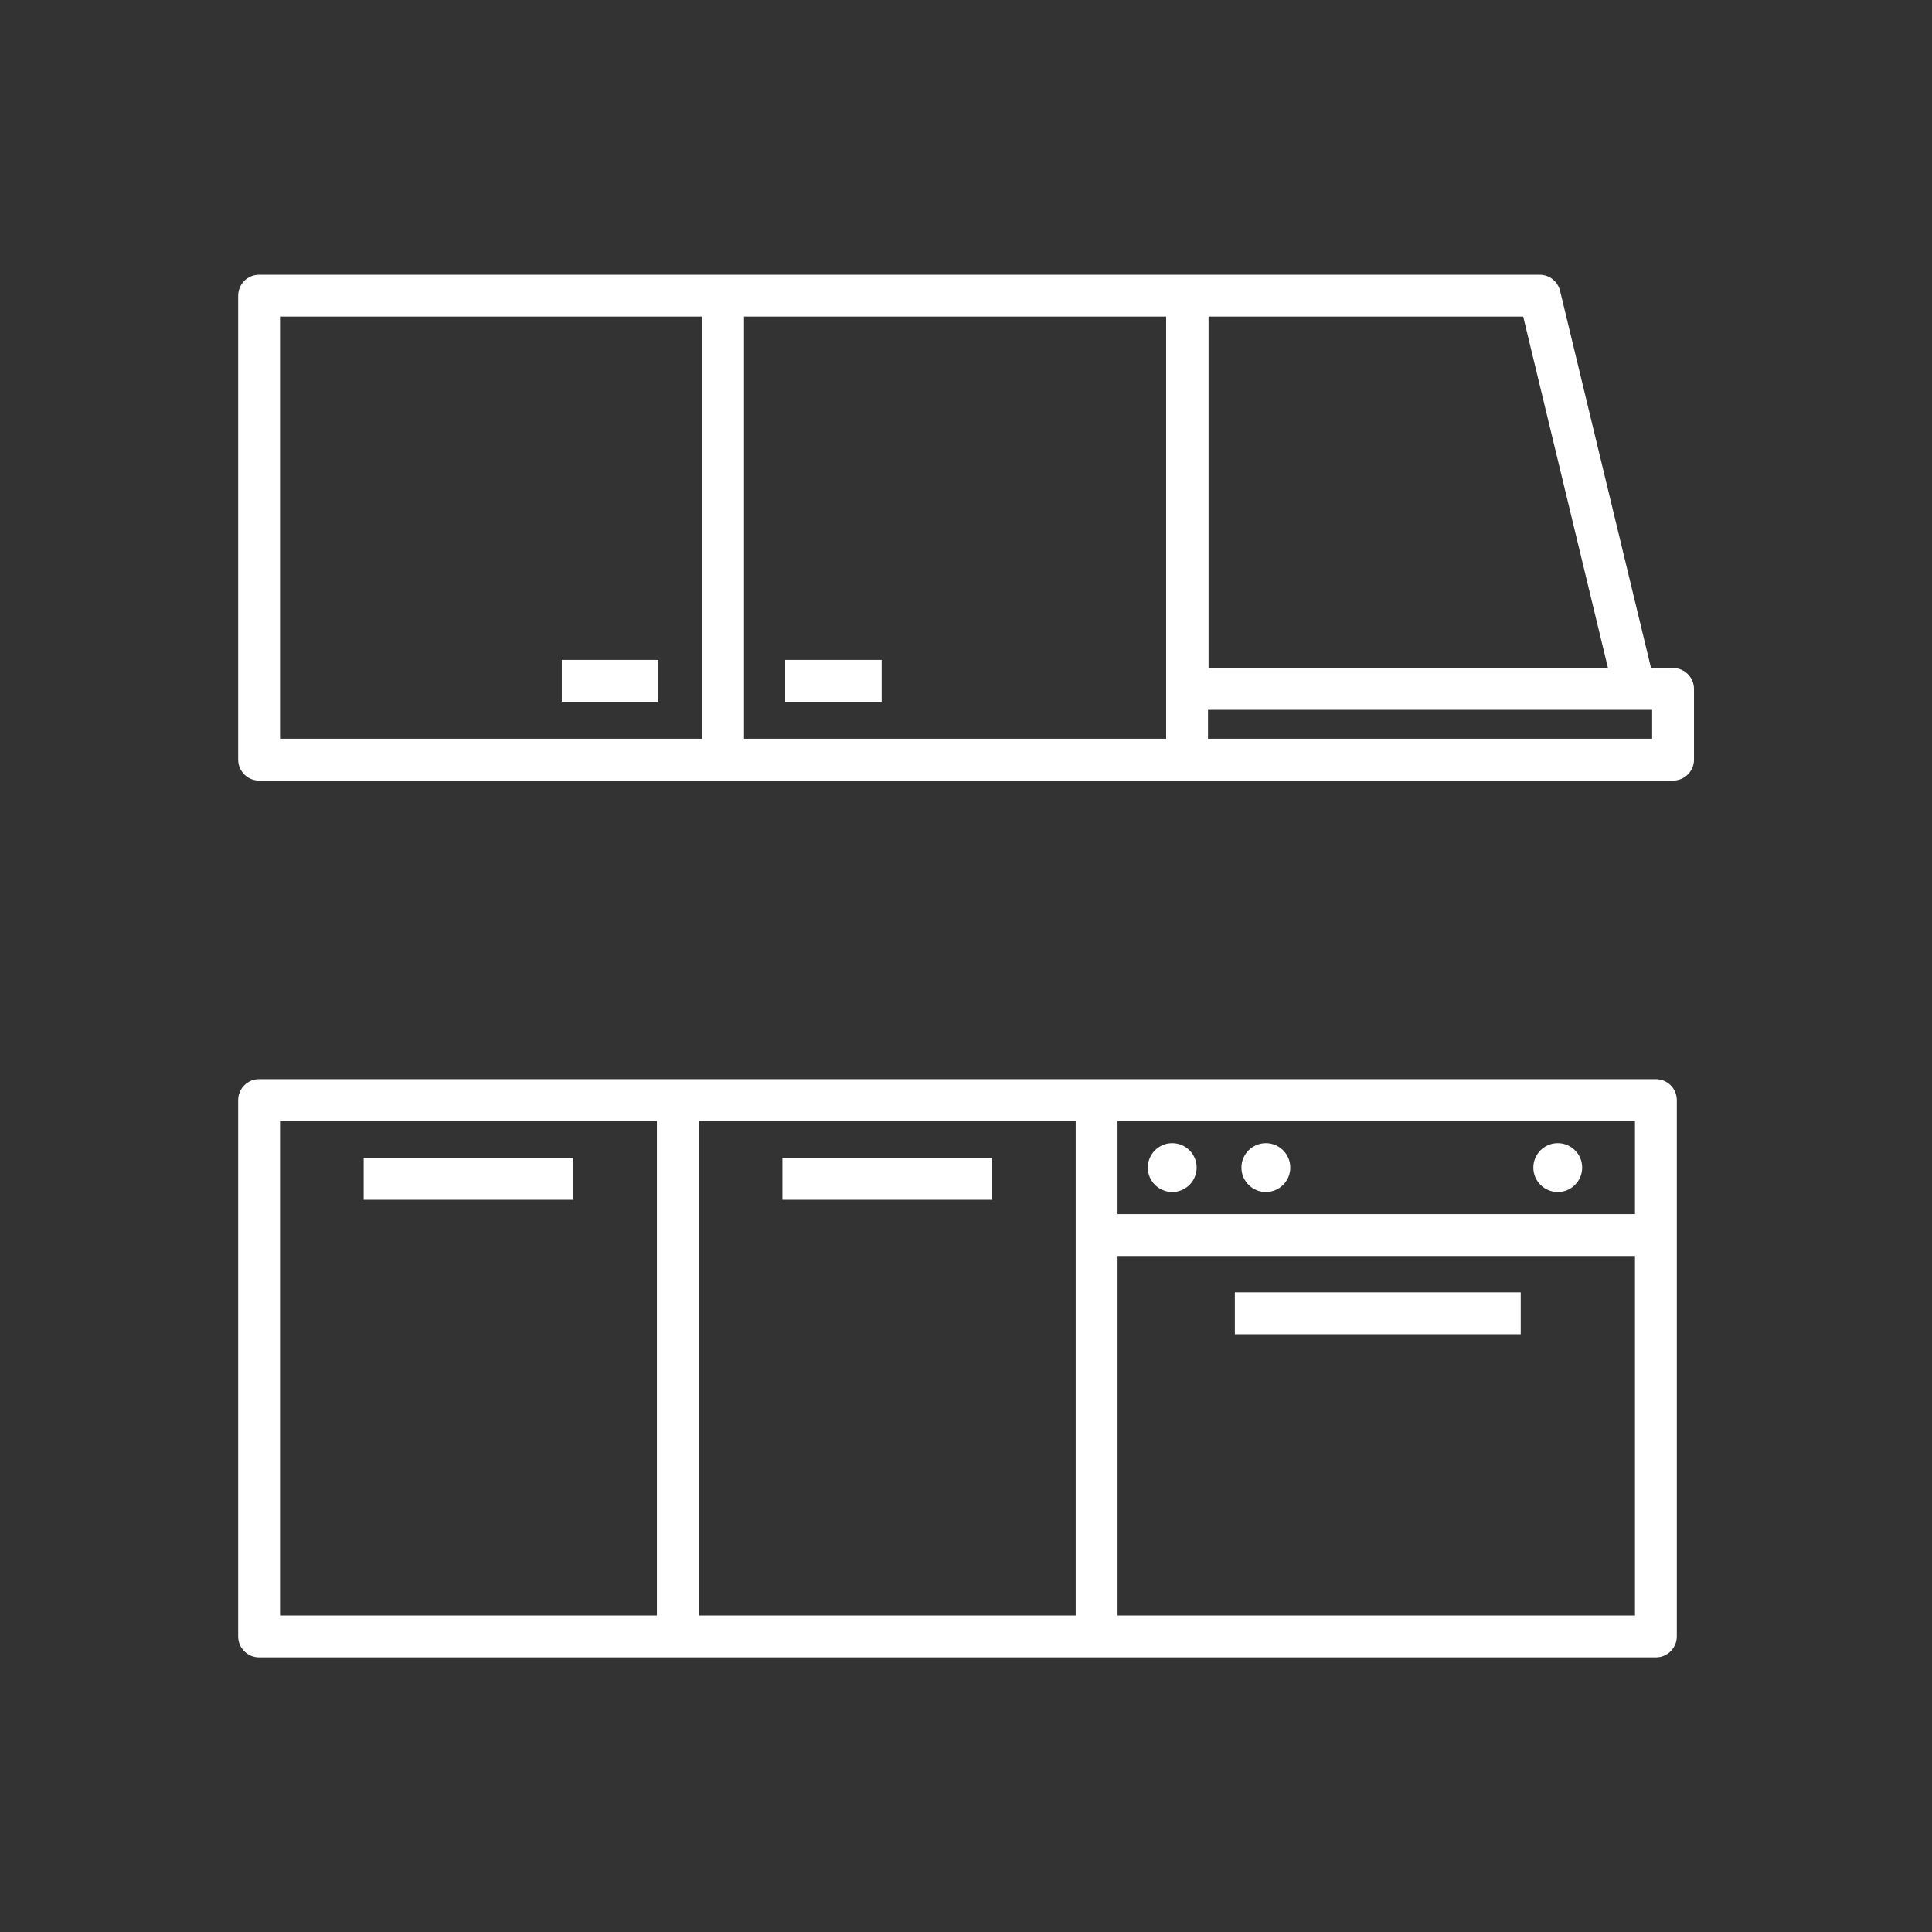 <?xml version="1.0" encoding="UTF-8" standalone="no"?>
<!DOCTYPE svg PUBLIC "-//W3C//DTD SVG 1.1//EN" "http://www.w3.org/Graphics/SVG/1.1/DTD/svg11.dtd">
<svg width="100%" height="100%" viewBox="0 0 1250 1250" version="1.1" xmlns="http://www.w3.org/2000/svg" xmlns:xlink="http://www.w3.org/1999/xlink" xml:space="preserve" xmlns:serif="http://www.serif.com/" style="fill-rule:evenodd;clip-rule:evenodd;stroke-linejoin:round;stroke-miterlimit:2;">
    <rect x="0" y="0" width="1250" height="1250" fill="#333333" stroke="none"/>
    <g id="kitchen" transform="matrix(4.167,0,0,4.167,0,0)">
        <rect x="0" y="0" width="300" height="300" style="fill:none;"/>
        <g id="kitchen1" serif:id="kitchen">
            <g transform="matrix(1,0,0,1,0,124.901)">
                <path d="M173.519,70.115L253.856,70.115L253.856,125.939L173.519,125.939L173.519,70.115ZM108.499,49.16L167.019,49.16L167.019,125.939L108.499,125.939L108.499,49.16ZM43.479,49.16L101.999,49.16L101.999,125.939L43.479,125.939L43.479,49.16ZM253.855,63.615L173.518,63.615L173.518,49.16L253.855,49.16L253.855,63.615ZM257.105,42.66L40.229,42.66C38.434,42.66 36.979,44.115 36.979,45.91L36.979,129.189C36.979,130.984 38.434,132.439 40.229,132.439L257.105,132.439C258.899,132.439 260.355,130.984 260.355,129.189L260.355,45.91C260.355,44.115 258.899,42.66 257.105,42.66" style="fill:#fff;fill-rule:nonzero;"/>
            </g>
            <g transform="matrix(1,0,0,1,0,-136.138)">
                <path d="M115.521,185.298L181.062,185.298L181.062,250.84L115.521,250.84L115.521,185.298ZM43.479,185.298L109.021,185.298L109.021,250.84L43.479,250.84L43.479,185.298ZM236.503,185.298L249.665,239.855L187.649,239.855L187.649,185.298L236.503,185.298ZM256.521,250.84L187.561,250.84L187.561,246.355L256.521,246.355L256.521,250.84ZM259.771,239.855L256.351,239.855L242.223,181.286C241.87,179.826 240.564,178.798 239.063,178.798L40.229,178.798C38.434,178.798 36.979,180.254 36.979,182.048L36.979,254.09C36.979,255.885 38.434,257.34 40.229,257.34L259.771,257.34C261.565,257.34 263.021,255.885 263.021,254.09L263.021,243.105C263.021,241.31 261.565,239.855 259.771,239.855" style="fill:#fff;fill-rule:nonzero;"/>
            </g>
            <g transform="matrix(1,0,0,1,0,107.826)">
                <rect x="191.731" y="92.837" width="44.388" height="6.5" style="fill:#fff;"/>
            </g>
            <g transform="matrix(1,0,0,1,182.009,177.495)">
                <path d="M0,7.585C2.095,7.585 3.792,5.887 3.792,3.793C3.792,1.698 2.095,0 0,0C-2.095,0 -3.793,1.698 -3.793,3.793C-3.793,5.887 -2.095,7.585 0,7.585" style="fill:#fff;fill-rule:nonzero;"/>
            </g>
            <g transform="matrix(1,0,0,1,196.546,177.495)">
                <path d="M0,7.585C2.095,7.585 3.792,5.887 3.792,3.793C3.792,1.698 2.095,0 0,0C-2.095,0 -3.793,1.698 -3.793,3.793C-3.793,5.887 -2.095,7.585 0,7.585" style="fill:#fff;fill-rule:nonzero;"/>
            </g>
            <g transform="matrix(1,0,0,1,241.867,177.495)">
                <path d="M0,7.585C2.095,7.585 3.793,5.887 3.793,3.793C3.793,1.698 2.095,0 0,0C-2.094,0 -3.792,1.698 -3.792,3.793C-3.792,5.887 -2.094,7.585 0,7.585" style="fill:#fff;fill-rule:nonzero;"/>
            </g>
            <g transform="matrix(1,0,0,1,0,66.072)">
                <rect x="56.463" y="113.714" width="32.551" height="6.5" style="fill:#fff;"/>
            </g>
            <g transform="matrix(1,0,0,1,0,66.072)">
                <rect x="121.482" y="113.714" width="32.552" height="6.5" style="fill:#fff;"/>
            </g>
            <g transform="matrix(1,0,0,1,0,-88.578)">
                <rect x="87.229" y="191.039" width="14.98" height="6.5" style="fill:#fff;"/>
            </g>
            <g transform="matrix(1,0,0,1,0,-88.578)">
                <rect x="121.911" y="191.039" width="14.98" height="6.5" style="fill:#fff;"/>
            </g>
        </g>
    </g>
</svg>
